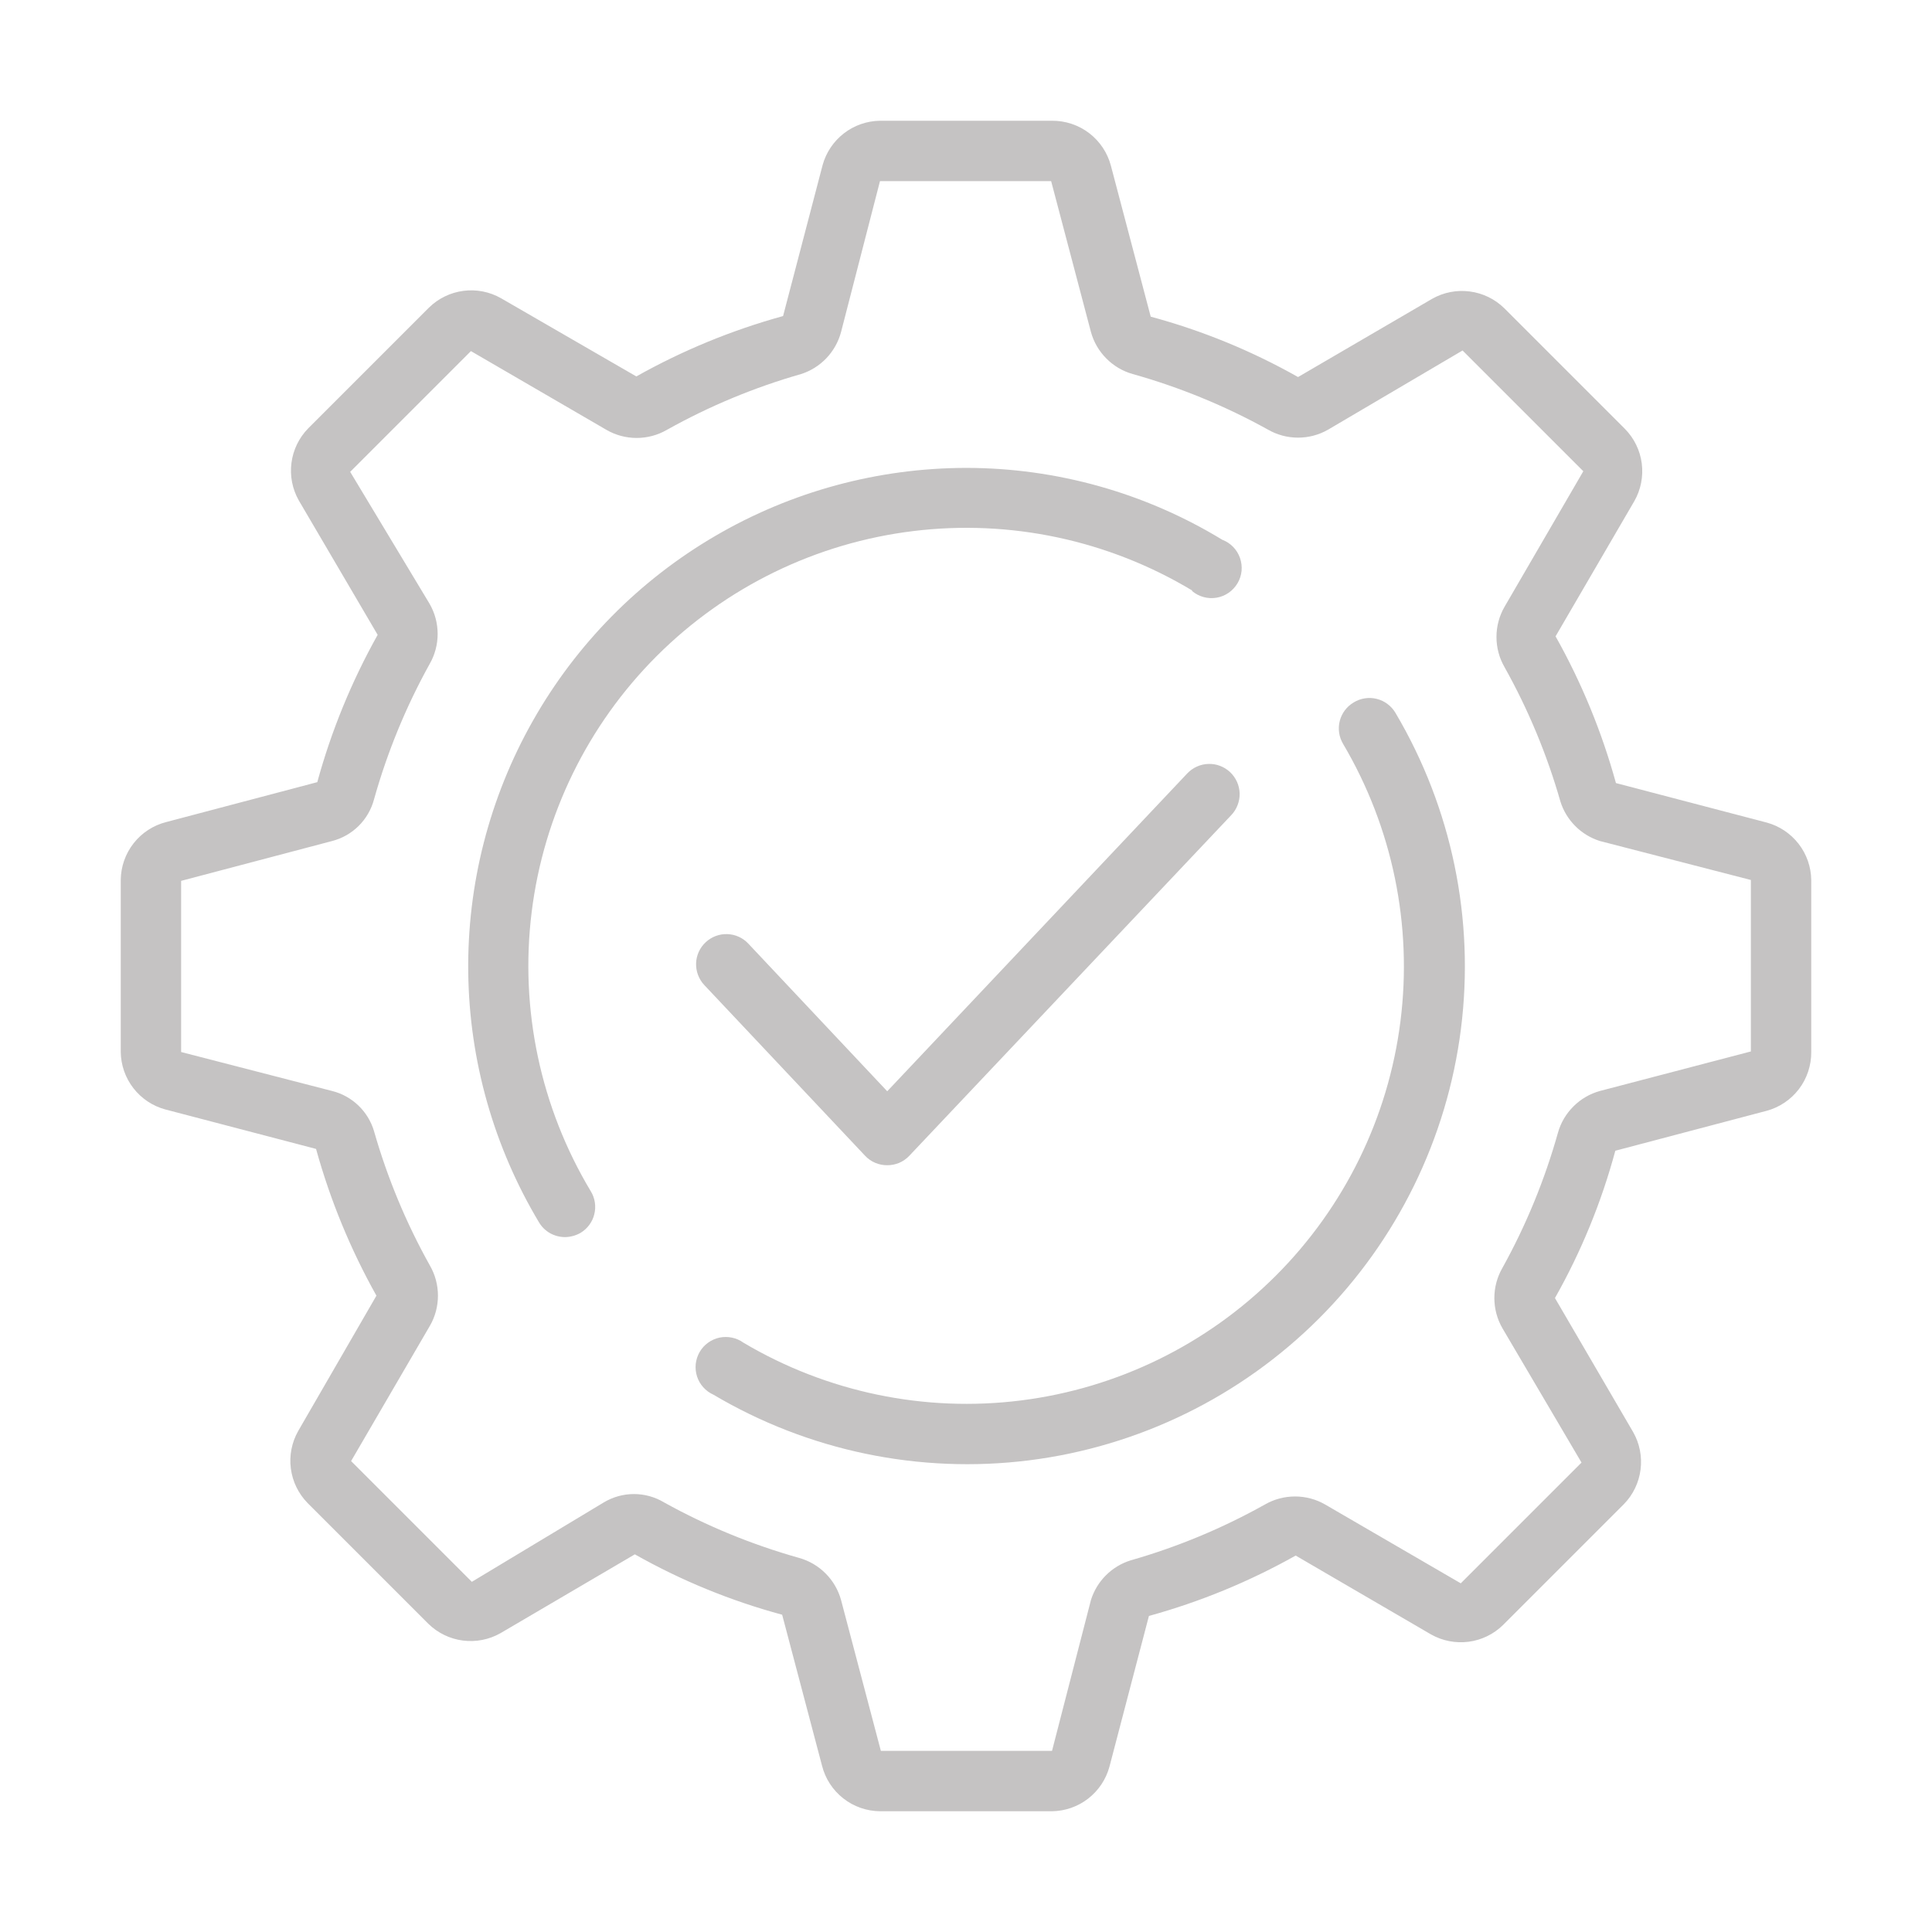 <?xml version="1.0" encoding="UTF-8"?> <svg xmlns="http://www.w3.org/2000/svg" width="44" height="44" viewBox="0 0 44 44" fill="none"> <path d="M40.239 18.734L36.802 17.834C36.481 16.668 36.019 15.546 35.427 14.492L37.221 11.412C37.369 11.153 37.428 10.852 37.39 10.555C37.352 10.259 37.218 9.983 37.008 9.769L34.258 7.019C34.045 6.81 33.769 6.676 33.472 6.638C33.176 6.599 32.875 6.658 32.615 6.806L29.562 8.587C28.506 7.99 27.379 7.528 26.207 7.212L25.3 3.774C25.222 3.479 25.048 3.218 24.805 3.032C24.562 2.847 24.265 2.748 23.959 2.75H20.041C19.743 2.754 19.454 2.855 19.219 3.037C18.983 3.22 18.813 3.473 18.734 3.761L17.834 7.198C16.668 7.519 15.546 7.981 14.492 8.573L11.412 6.793C11.153 6.645 10.852 6.585 10.555 6.624C10.259 6.662 9.983 6.796 9.769 7.006L7.019 9.756C6.81 9.969 6.676 10.245 6.638 10.541C6.599 10.838 6.658 11.139 6.806 11.399L8.601 14.458C8.008 15.517 7.546 16.643 7.226 17.813L3.788 18.721C3.494 18.795 3.232 18.965 3.044 19.204C2.856 19.443 2.753 19.737 2.75 20.041V23.959C2.754 24.257 2.855 24.546 3.037 24.781C3.22 25.017 3.473 25.187 3.761 25.266L7.198 26.166C7.52 27.331 7.982 28.453 8.573 29.508L6.793 32.587C6.645 32.847 6.585 33.148 6.624 33.445C6.662 33.741 6.796 34.017 7.006 34.231L9.756 36.981C9.969 37.19 10.245 37.324 10.541 37.362C10.838 37.401 11.139 37.342 11.399 37.194L14.458 35.399C15.514 35.996 16.642 36.458 17.813 36.774L18.721 40.212C18.795 40.507 18.965 40.768 19.204 40.956C19.442 41.144 19.737 41.247 20.041 41.25H23.959C24.257 41.246 24.546 41.145 24.781 40.963C25.017 40.78 25.187 40.527 25.266 40.239L26.166 36.802C27.332 36.481 28.454 36.019 29.508 35.427L32.587 37.221C32.847 37.369 33.148 37.428 33.445 37.39C33.741 37.352 34.017 37.218 34.231 37.008L36.981 34.258C37.19 34.045 37.324 33.769 37.362 33.472C37.401 33.176 37.342 32.875 37.194 32.615L35.413 29.562C36.01 28.506 36.472 27.379 36.788 26.207L40.226 25.3C40.521 25.222 40.782 25.048 40.968 24.805C41.153 24.563 41.252 24.265 41.25 23.959V20.041C41.246 19.743 41.145 19.454 40.963 19.219C40.78 18.983 40.527 18.813 40.239 18.734ZM39.875 23.946L36.438 24.846C36.21 24.909 36.003 25.029 35.836 25.196C35.668 25.362 35.546 25.568 35.482 25.795C35.181 26.867 34.757 27.901 34.217 28.875C34.096 29.084 34.033 29.321 34.033 29.562C34.033 29.804 34.096 30.041 34.217 30.25L36.018 33.309L33.268 36.059L30.181 34.265C29.972 34.144 29.735 34.081 29.494 34.081C29.252 34.081 29.015 34.144 28.806 34.265C27.839 34.806 26.812 35.233 25.747 35.537C25.535 35.603 25.343 35.72 25.186 35.877C25.029 36.033 24.913 36.226 24.846 36.438L23.959 39.875H20.061L19.154 36.438C19.091 36.21 18.971 36.003 18.804 35.836C18.638 35.668 18.432 35.547 18.205 35.482C17.133 35.181 16.099 34.757 15.125 34.217C14.917 34.092 14.68 34.026 14.438 34.026C14.195 34.026 13.958 34.092 13.75 34.217L10.746 36.025L7.996 33.275L9.79 30.195C9.911 29.986 9.974 29.749 9.974 29.508C9.974 29.266 9.911 29.029 9.79 28.82C9.249 27.853 8.822 26.826 8.518 25.761C8.452 25.538 8.329 25.337 8.162 25.177C7.994 25.016 7.788 24.902 7.562 24.846L4.125 23.959V20.061L7.562 19.154C7.792 19.095 8.001 18.976 8.169 18.809C8.337 18.642 8.457 18.434 8.518 18.205C8.819 17.133 9.243 16.099 9.783 15.125C9.904 14.916 9.967 14.679 9.967 14.438C9.967 14.196 9.904 13.959 9.783 13.75L7.975 10.746L10.725 7.996L13.812 9.79C14.021 9.911 14.258 9.974 14.499 9.974C14.741 9.974 14.978 9.911 15.187 9.79C16.154 9.249 17.181 8.822 18.246 8.518C18.465 8.448 18.663 8.323 18.822 8.156C18.98 7.989 19.095 7.785 19.154 7.563L20.041 4.125H23.939L24.846 7.563C24.909 7.79 25.029 7.997 25.196 8.164C25.362 8.332 25.568 8.454 25.795 8.518C26.867 8.819 27.901 9.243 28.875 9.783C29.084 9.904 29.321 9.967 29.562 9.967C29.804 9.967 30.041 9.904 30.25 9.783L33.309 7.982L36.059 10.732L34.265 13.819C34.144 14.028 34.081 14.265 34.081 14.506C34.081 14.748 34.144 14.985 34.265 15.194C34.806 16.161 35.233 17.188 35.537 18.253C35.603 18.465 35.72 18.657 35.877 18.814C36.033 18.971 36.226 19.087 36.438 19.154L39.875 20.041V23.946Z" fill="#C5C3C3"></path> <path d="M27.149 13.461C27.226 13.525 27.316 13.572 27.412 13.598C27.509 13.624 27.61 13.629 27.708 13.612C27.806 13.595 27.9 13.557 27.982 13.5C28.064 13.443 28.133 13.369 28.184 13.283C28.235 13.197 28.266 13.101 28.276 13.002C28.285 12.902 28.273 12.802 28.24 12.707C28.207 12.613 28.154 12.527 28.084 12.455C28.015 12.384 27.93 12.328 27.837 12.293C26.078 11.222 24.059 10.656 22 10.656C19.993 10.659 18.022 11.193 16.289 12.206C14.556 13.218 13.122 14.672 12.134 16.419C11.146 18.166 10.638 20.144 10.664 22.151C10.689 24.158 11.247 26.122 12.279 27.844C12.34 27.945 12.427 28.029 12.531 28.087C12.634 28.144 12.751 28.174 12.87 28.174C12.993 28.172 13.114 28.139 13.221 28.078C13.299 28.031 13.367 27.969 13.421 27.896C13.475 27.823 13.514 27.74 13.535 27.652C13.557 27.564 13.561 27.472 13.547 27.382C13.533 27.292 13.502 27.206 13.454 27.129C12.309 25.22 11.835 22.984 12.108 20.775C12.38 18.566 13.384 16.512 14.958 14.939C16.533 13.366 18.588 12.365 20.797 12.095C23.006 11.824 25.242 12.301 27.149 13.447V13.461ZM30.828 15.998C30.671 16.091 30.557 16.243 30.512 16.419C30.467 16.596 30.494 16.783 30.587 16.94C31.712 18.844 32.172 21.068 31.894 23.262C31.617 25.455 30.617 27.494 29.052 29.057C27.488 30.62 25.448 31.618 23.253 31.894C21.059 32.17 18.836 31.707 16.933 30.58C16.855 30.523 16.767 30.484 16.672 30.464C16.578 30.444 16.481 30.444 16.387 30.463C16.293 30.483 16.204 30.523 16.126 30.579C16.048 30.635 15.983 30.707 15.934 30.791C15.886 30.874 15.856 30.966 15.845 31.062C15.835 31.157 15.845 31.254 15.874 31.346C15.903 31.437 15.951 31.522 16.016 31.593C16.08 31.665 16.158 31.723 16.246 31.762C18.411 33.045 20.941 33.571 23.438 33.258C25.936 32.944 28.257 31.808 30.038 30.029C31.818 28.25 32.956 25.93 33.272 23.433C33.588 20.936 33.064 18.405 31.783 16.239C31.737 16.159 31.675 16.09 31.602 16.035C31.529 15.979 31.445 15.939 31.356 15.917C31.267 15.894 31.174 15.89 31.084 15.904C30.993 15.918 30.906 15.95 30.828 15.998Z" fill="#C5C3C3"></path> <path d="M19.704 26.324C19.768 26.392 19.846 26.446 19.933 26.483C20.019 26.519 20.112 26.538 20.206 26.537C20.299 26.538 20.392 26.519 20.479 26.483C20.565 26.446 20.643 26.392 20.707 26.324L28.043 18.562C28.105 18.497 28.154 18.419 28.186 18.334C28.219 18.25 28.234 18.159 28.232 18.069C28.229 17.978 28.209 17.889 28.172 17.806C28.134 17.723 28.081 17.648 28.016 17.586C27.95 17.524 27.872 17.475 27.788 17.443C27.703 17.41 27.613 17.395 27.522 17.398C27.431 17.4 27.342 17.421 27.259 17.458C27.176 17.495 27.102 17.548 27.039 17.614L20.206 24.853L17.043 21.491C16.919 21.358 16.747 21.28 16.566 21.274C16.384 21.267 16.207 21.333 16.074 21.457C16.007 21.518 15.953 21.593 15.915 21.675C15.877 21.758 15.856 21.847 15.853 21.938C15.85 22.029 15.865 22.119 15.897 22.204C15.929 22.289 15.977 22.367 16.039 22.433L19.704 26.324Z" fill="#C5C3C3"></path> </svg> 